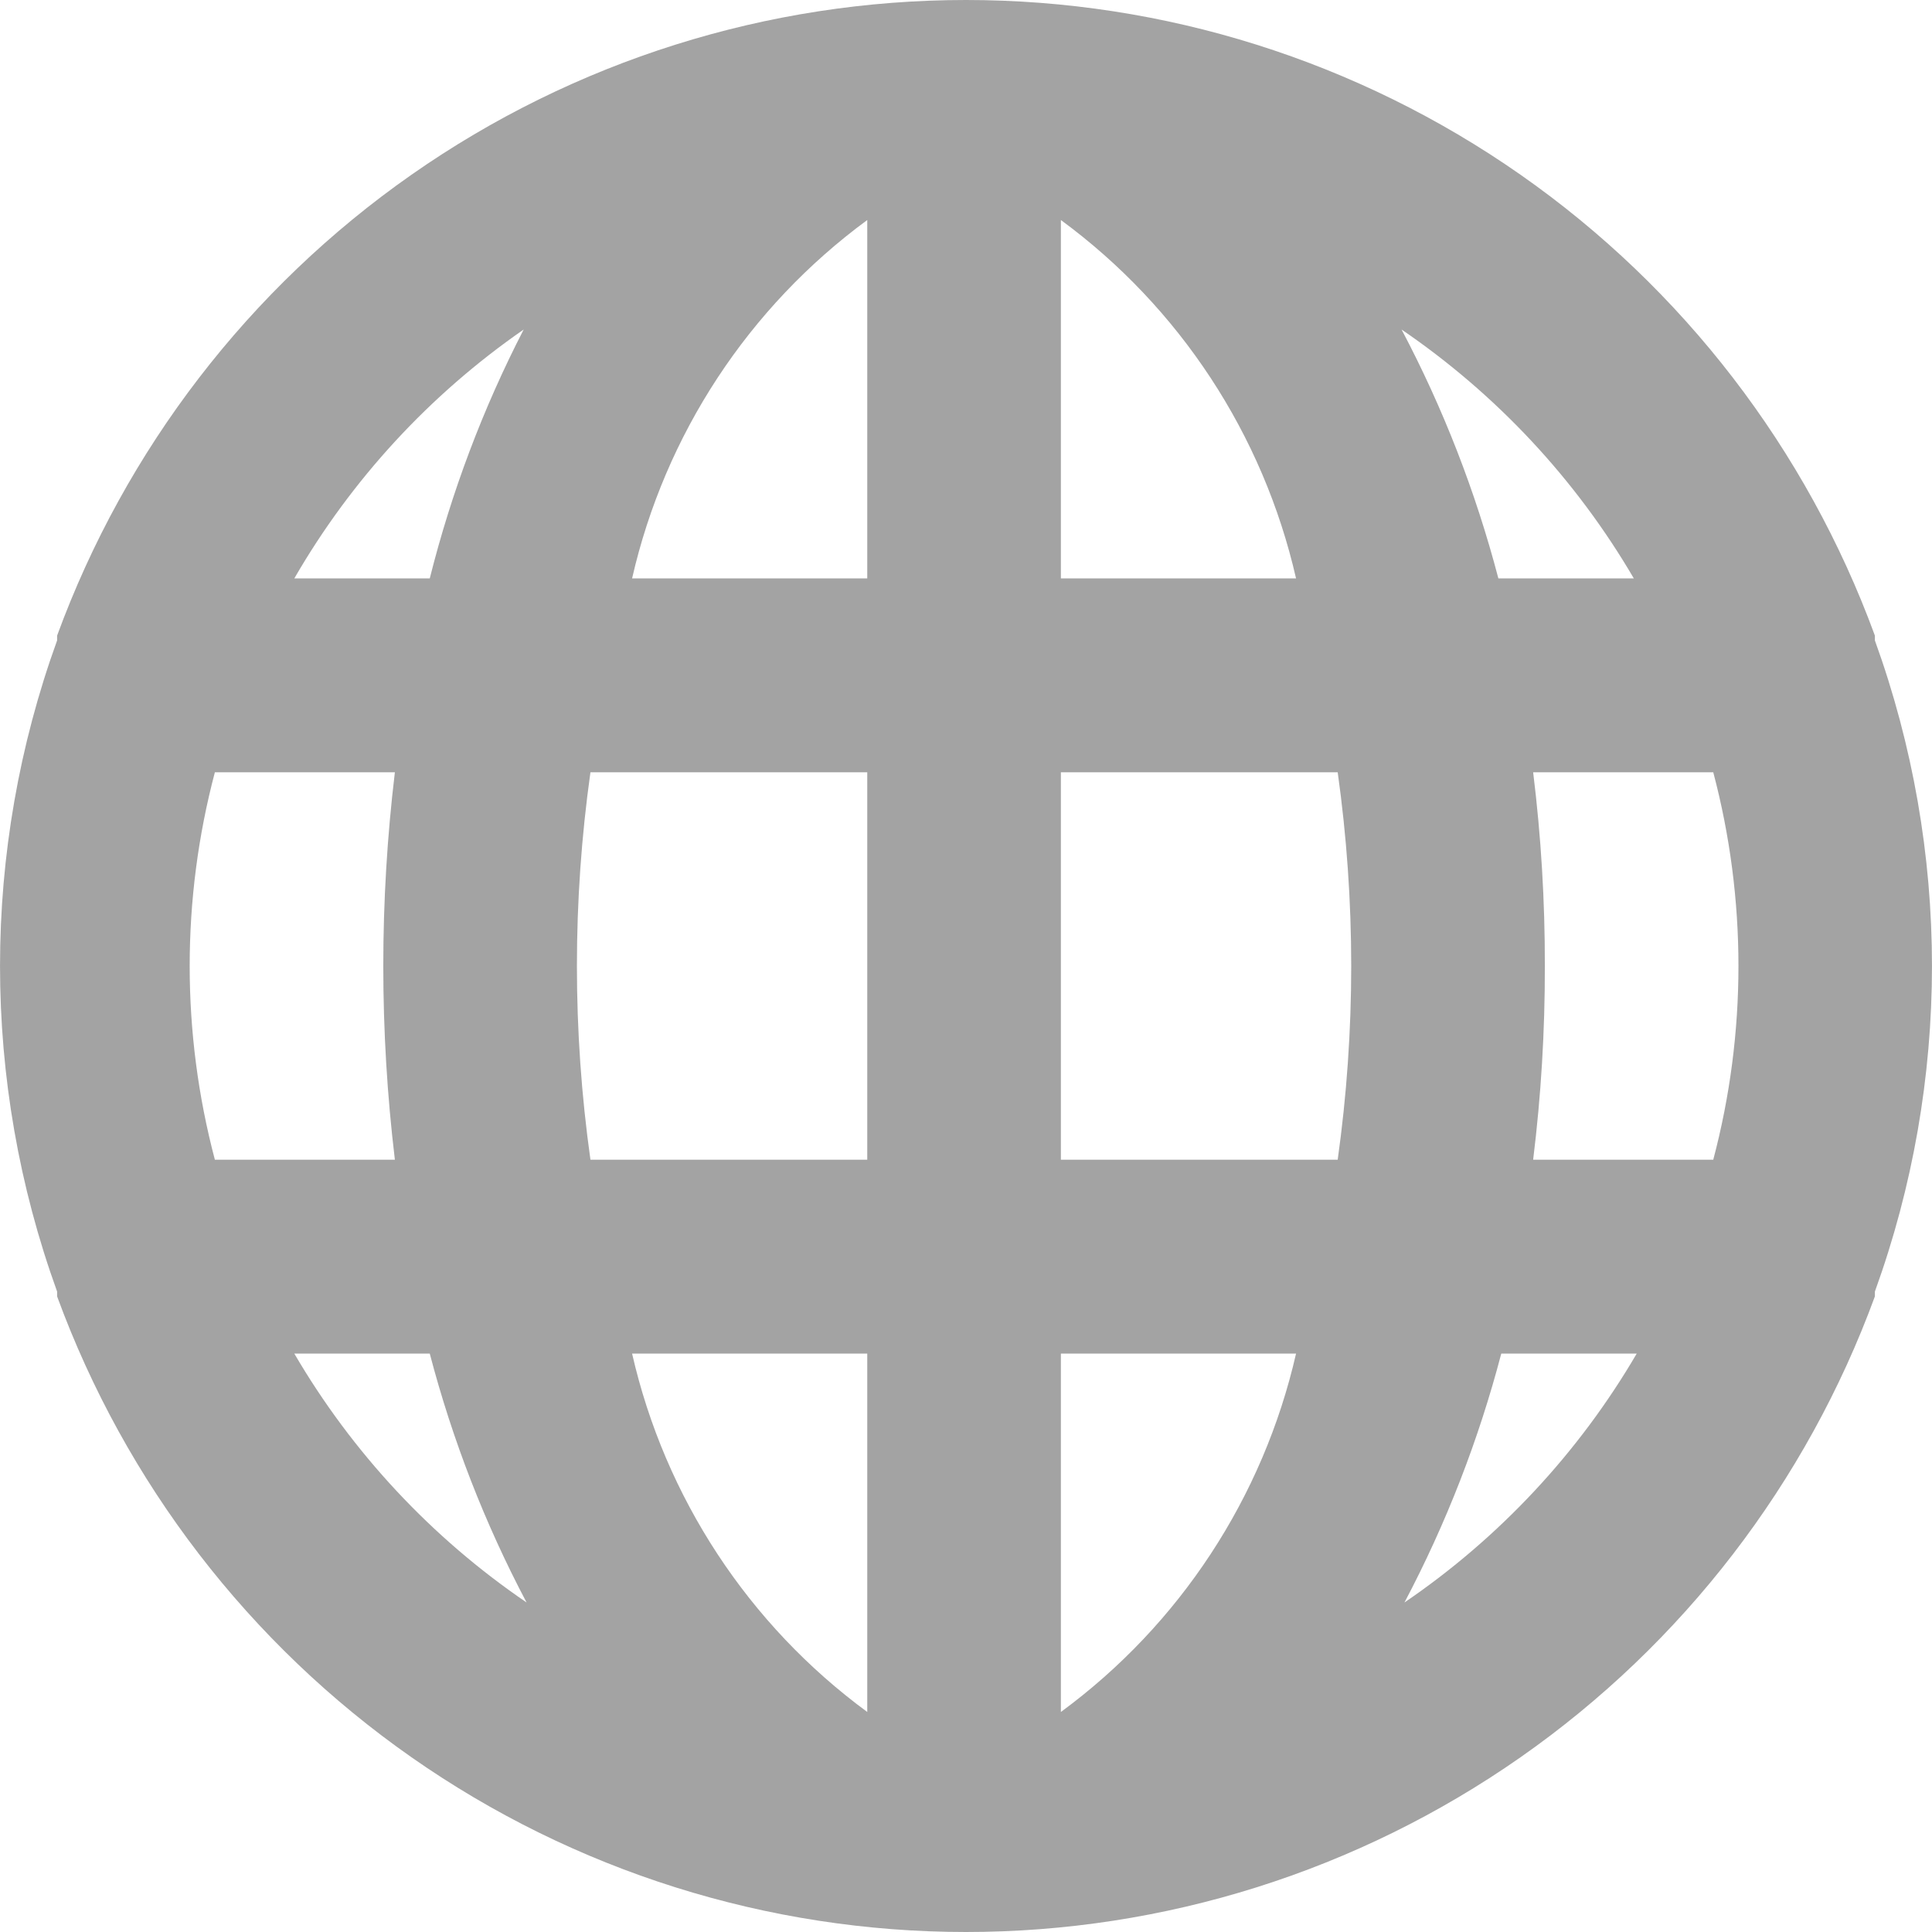 <svg width="18" height="18" viewBox="0 0 18 18" fill="none" xmlns="http://www.w3.org/2000/svg">
<path d="M17.468 5.967V5.922C16.832 4.186 15.68 2.686 14.165 1.627C12.65 0.568 10.848 0 9 0C7.152 0 5.349 0.568 3.835 1.627C2.321 2.686 1.168 4.186 0.532 5.922C0.532 5.922 0.532 5.922 0.532 5.967C-0.177 7.927 -0.177 10.073 0.532 12.033V12.078C1.168 13.814 2.321 15.314 3.835 16.373C5.349 17.432 7.152 18 9 18C10.848 18 12.65 17.432 14.165 16.373C15.68 15.314 16.832 13.814 17.468 12.078C17.468 12.078 17.468 12.078 17.468 12.033C18.177 10.073 18.177 7.927 17.468 5.967ZM2.002 10.805C1.689 9.622 1.689 8.378 2.002 7.195H3.679C3.535 8.394 3.535 9.606 3.679 10.805H2.002ZM2.742 12.611H4.004C4.215 13.416 4.517 14.194 4.906 14.93C4.021 14.327 3.282 13.535 2.742 12.611ZM4.004 5.389H2.742C3.274 4.468 4.004 3.676 4.879 3.07C4.499 3.807 4.206 4.585 4.004 5.389ZM8.08 15.95C6.973 15.137 6.195 13.951 5.889 12.611H8.08V15.95ZM8.08 10.805H5.501C5.333 9.608 5.333 8.392 5.501 7.195H8.08V10.805ZM8.08 5.389H5.889C6.195 4.049 6.973 2.863 8.08 2.05V5.389ZM15.222 5.389H13.96C13.749 4.584 13.447 3.806 13.058 3.07C13.942 3.673 14.682 4.465 15.222 5.389ZM9.884 2.05C10.991 2.863 11.769 4.049 12.075 5.389H9.884V2.05ZM9.884 15.95V12.611H12.075C11.769 13.951 10.991 15.137 9.884 15.95ZM12.463 10.805H9.884V7.195H12.463C12.631 8.392 12.631 9.608 12.463 10.805ZM13.085 14.93C13.474 14.194 13.776 13.416 13.987 12.611H15.249C14.709 13.535 13.97 14.327 13.085 14.93ZM15.962 10.805H14.284C14.358 10.206 14.394 9.603 14.393 9C14.394 8.397 14.358 7.794 14.284 7.195H15.962C16.275 8.378 16.275 9.622 15.962 10.805Z" fill="#A3A3A3"/>
</svg>
